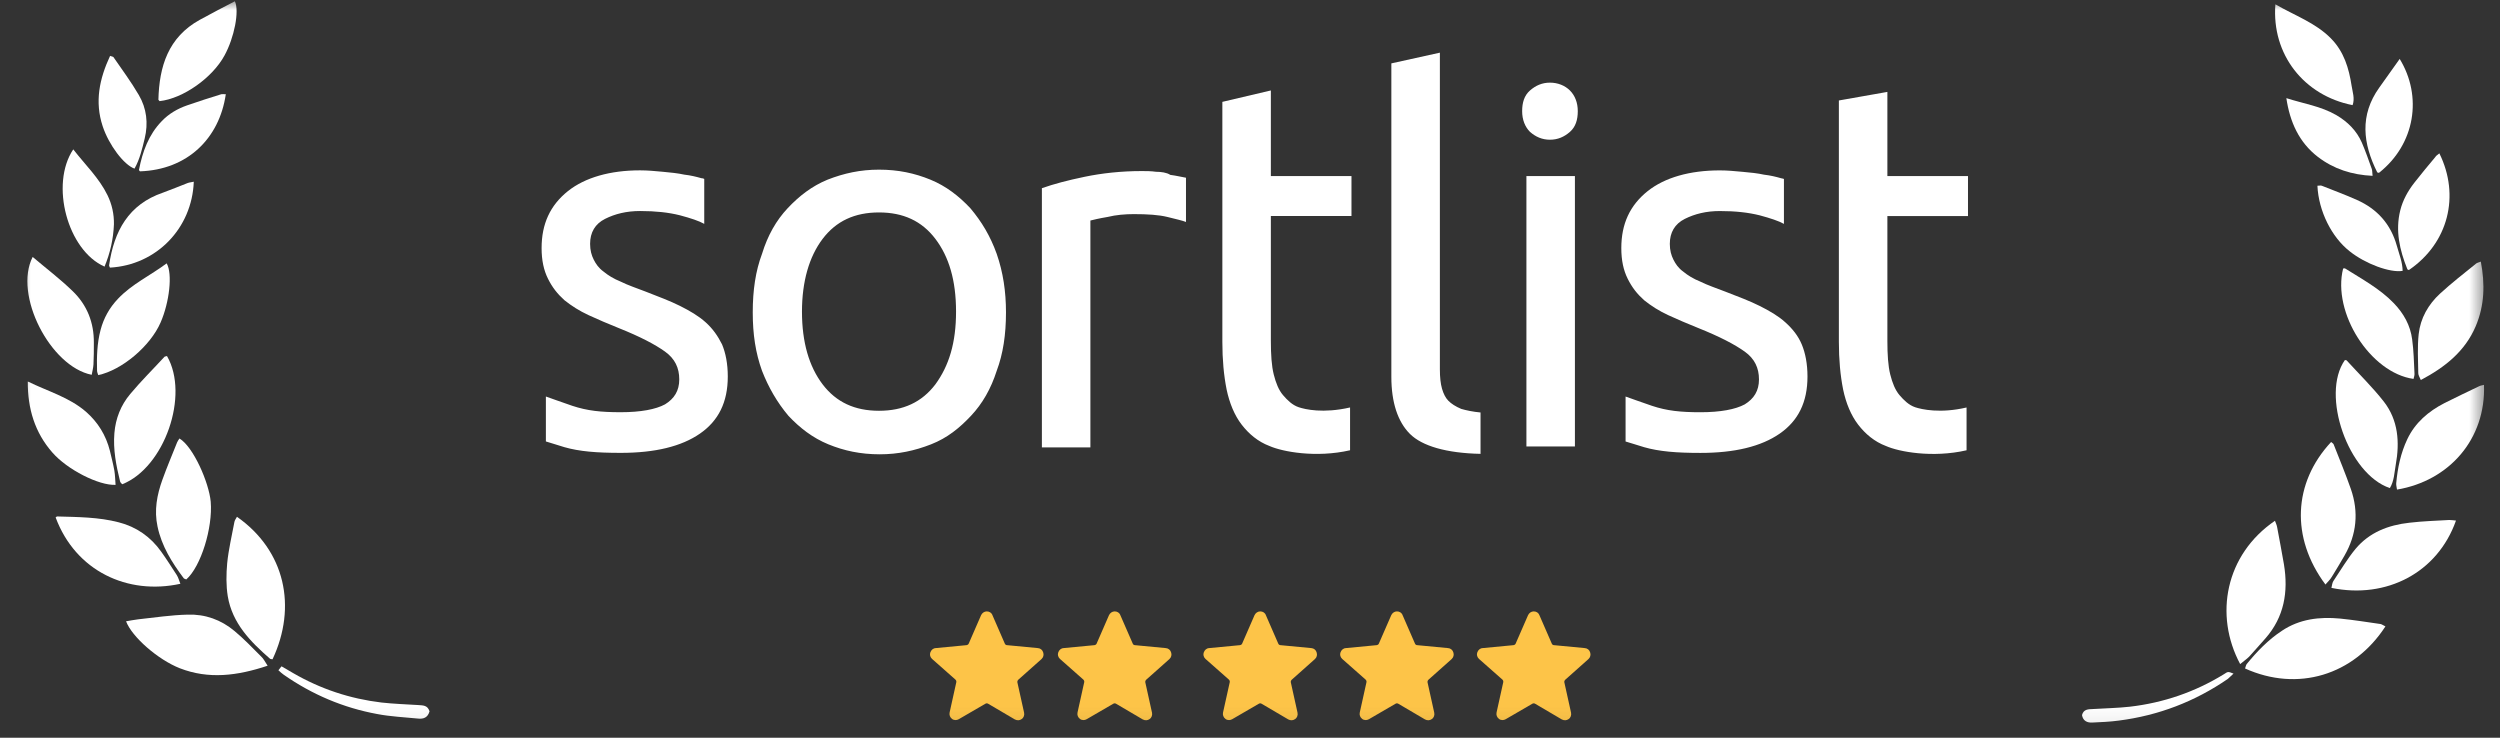 <svg width="122" height="36" viewBox="0 0 122 36" fill="none" xmlns="http://www.w3.org/2000/svg">
<rect x="0" y="0" width="122" height="36" fill="#333333" stroke="none"/>
<g clip-path="url(#clip0_6077_11010)">
<mask id="mask0_6077_11010" style="mask-type:luminance" maskUnits="userSpaceOnUse" x="0" y="0" width="122" height="36">
<path d="M121.403 0H0.75V35.915H121.403V0Z" fill="white"/>
</mask>
<g mask="url(#mask0_6077_11010)">
<path d="M34.436 15.729C34.088 15.416 33.67 15.172 33.183 14.928C32.696 14.685 32.139 14.476 31.512 14.232C31.06 14.058 30.642 13.919 30.294 13.745C29.946 13.605 29.667 13.431 29.458 13.257C29.215 13.083 29.075 12.874 28.971 12.665C28.866 12.457 28.797 12.213 28.797 11.899C28.797 11.342 29.041 10.925 29.528 10.681C30.015 10.437 30.572 10.298 31.234 10.298C32 10.298 32.626 10.367 33.183 10.507C33.705 10.646 34.123 10.785 34.367 10.925V8.731C34.367 8.731 34.297 8.696 34.227 8.696C33.984 8.627 33.705 8.557 33.392 8.522C33.079 8.453 32.731 8.418 32.348 8.383C31.965 8.348 31.617 8.313 31.234 8.313C29.772 8.313 28.553 8.662 27.718 9.323C26.847 10.019 26.43 10.925 26.43 12.108C26.43 12.7 26.534 13.188 26.743 13.605C26.952 14.023 27.196 14.336 27.544 14.65C27.892 14.928 28.275 15.172 28.727 15.381C29.18 15.59 29.667 15.799 30.189 16.008C31.234 16.425 31.965 16.808 32.452 17.157C32.939 17.505 33.148 17.957 33.148 18.514C33.148 19.072 32.905 19.454 32.452 19.733C32 19.977 31.268 20.116 30.294 20.116C29.319 20.116 28.658 20.046 27.927 19.803C27.335 19.594 26.917 19.454 26.639 19.35V21.543C26.847 21.613 27.23 21.718 27.544 21.822C28.275 22.031 29.11 22.1 30.294 22.1C31.965 22.1 33.253 21.787 34.158 21.16C35.063 20.534 35.516 19.628 35.516 18.375C35.516 17.748 35.411 17.226 35.237 16.808C35.028 16.391 34.785 16.043 34.436 15.729ZM63.376 19.872C63.063 19.768 62.819 19.524 62.61 19.28C62.402 19.037 62.262 18.689 62.158 18.271C62.053 17.853 62.018 17.296 62.018 16.634V10.542H65.952V8.592H62.018V4.414L59.651 4.971V16.681C59.651 17.551 59.721 18.317 59.86 19.014C60 19.675 60.243 20.267 60.591 20.719C60.939 21.172 61.392 21.555 61.949 21.764C62.576 22.042 64.212 22.356 65.883 21.973V19.884C64.56 20.186 63.69 19.977 63.376 19.872ZM56.414 8.383C56.17 8.348 55.926 8.348 55.718 8.348C54.708 8.348 53.768 8.453 52.933 8.627C52.097 8.801 51.436 8.975 50.844 9.184V21.834H53.211V10.762C53.35 10.727 53.629 10.658 54.047 10.588C54.465 10.484 54.917 10.449 55.335 10.449C55.996 10.449 56.553 10.484 56.971 10.588C57.389 10.693 57.702 10.762 57.876 10.832V8.673C57.667 8.638 57.389 8.569 57.11 8.534C56.936 8.418 56.657 8.383 56.414 8.383ZM45.646 18.758C44.984 19.628 44.079 20.046 42.895 20.046C41.712 20.046 40.807 19.628 40.145 18.758C39.484 17.888 39.136 16.704 39.136 15.207C39.136 13.745 39.484 12.526 40.145 11.656C40.807 10.785 41.712 10.367 42.895 10.367C44.079 10.367 44.984 10.785 45.646 11.656C46.307 12.526 46.655 13.675 46.655 15.207C46.655 16.739 46.307 17.853 45.646 18.758ZM47.351 10.159C46.794 9.567 46.168 9.079 45.402 8.766C44.636 8.453 43.835 8.279 42.895 8.279C41.99 8.279 41.19 8.453 40.389 8.766C39.623 9.079 38.997 9.567 38.44 10.159C37.883 10.751 37.465 11.482 37.187 12.387C36.873 13.222 36.734 14.162 36.734 15.242C36.734 16.321 36.873 17.226 37.187 18.097C37.5 18.897 37.917 19.628 38.474 20.29C39.031 20.882 39.658 21.369 40.424 21.683C41.19 21.996 41.99 22.17 42.93 22.17C43.835 22.17 44.636 21.996 45.437 21.683C46.237 21.369 46.829 20.882 47.386 20.29C47.943 19.698 48.361 18.967 48.639 18.097C48.953 17.261 49.092 16.321 49.092 15.242C49.092 14.232 48.953 13.292 48.639 12.387C48.326 11.516 47.908 10.82 47.351 10.159Z" fill="white"/>
<path d="M75.638 4.033C75.255 4.033 74.942 4.172 74.663 4.416C74.385 4.659 74.281 5.007 74.281 5.425C74.281 5.843 74.42 6.191 74.663 6.435C74.942 6.679 75.255 6.818 75.638 6.818C76.021 6.818 76.335 6.679 76.613 6.435C76.891 6.191 76.996 5.843 76.996 5.425C76.996 5.007 76.856 4.659 76.613 4.416C76.369 4.172 76.021 4.033 75.638 4.033ZM93.462 19.874C93.148 19.769 92.905 19.526 92.696 19.282C92.487 19.038 92.348 18.69 92.243 18.272C92.139 17.854 92.104 17.297 92.104 16.636V10.543H96.038V8.593H92.104V4.485L89.737 4.903V16.682C89.737 17.553 89.807 18.319 89.946 19.015C90.085 19.676 90.329 20.268 90.677 20.721C91.025 21.174 91.477 21.556 92.035 21.765C92.661 22.044 94.297 22.357 95.968 21.974V19.885C94.68 20.187 93.775 19.978 93.462 19.874ZM87.126 15.731C86.778 15.417 86.36 15.174 85.873 14.93C85.386 14.686 84.829 14.477 84.202 14.234C83.749 14.059 83.332 13.92 82.983 13.746C82.635 13.607 82.357 13.433 82.148 13.259C81.904 13.085 81.765 12.876 81.661 12.667C81.556 12.458 81.487 12.214 81.487 11.901C81.487 11.344 81.73 10.926 82.218 10.682C82.705 10.439 83.262 10.299 83.923 10.299C84.689 10.299 85.316 10.369 85.873 10.508C86.395 10.648 86.813 10.787 87.056 10.926V8.733C87.056 8.733 86.952 8.698 86.917 8.698C86.674 8.628 86.395 8.559 86.082 8.524C85.769 8.454 85.421 8.419 85.037 8.385C84.655 8.35 84.307 8.315 83.923 8.315C82.462 8.315 81.243 8.663 80.408 9.325C79.537 10.021 79.12 10.926 79.12 12.11C79.12 12.702 79.224 13.189 79.433 13.607C79.642 14.025 79.885 14.338 80.234 14.651C80.582 14.93 80.964 15.174 81.417 15.383C81.869 15.591 82.357 15.8 82.879 16.009C83.923 16.427 84.655 16.81 85.142 17.158C85.629 17.506 85.838 17.959 85.838 18.516C85.838 19.073 85.594 19.456 85.142 19.734C84.689 19.978 83.958 20.117 82.983 20.117C82.009 20.117 81.348 20.048 80.616 19.804C80.024 19.595 79.607 19.456 79.328 19.351V21.545C79.537 21.614 79.92 21.719 80.234 21.823C80.964 22.032 81.8 22.102 82.983 22.102C84.655 22.102 85.942 21.789 86.848 21.162C87.753 20.535 88.205 19.63 88.205 18.377C88.205 17.75 88.101 17.228 87.927 16.81C87.753 16.392 87.475 16.044 87.126 15.731ZM74.489 21.789H76.856V8.593H74.489V21.789ZM70.683 19.56C70.544 19.421 70.44 19.212 70.37 18.968C70.301 18.725 70.266 18.412 70.266 18.029V2.57L67.898 3.093V18.388C67.898 19.642 68.212 20.582 68.804 21.174C69.396 21.765 70.579 22.113 72.25 22.148V20.129C71.867 20.094 71.554 20.025 71.31 19.955C71.031 19.839 70.823 19.7 70.683 19.56Z" fill="white"/>
<path d="M13.06 32.487C11.572 32.984 10.179 33.156 8.776 32.611C7.708 32.191 6.439 31.083 6.152 30.319C6.353 30.29 6.553 30.242 6.744 30.223C7.545 30.137 8.347 30.013 9.158 29.994C10.007 29.965 10.789 30.242 11.448 30.797C11.906 31.179 12.325 31.618 12.755 32.048C12.86 32.143 12.927 32.287 13.06 32.487Z" fill="white"/>
<path d="M13.3 32.173C13.233 32.164 13.195 32.164 13.176 32.145C12.222 31.314 11.335 30.416 11.115 29.097C11.03 28.572 11.039 28.018 11.087 27.483C11.154 26.805 11.316 26.136 11.44 25.467C11.459 25.381 11.516 25.305 11.564 25.219C13.921 26.872 14.502 29.613 13.3 32.173Z" fill="white"/>
<path d="M2.715 25.251C2.763 25.213 2.772 25.203 2.782 25.203C3.793 25.232 4.814 25.232 5.797 25.49C6.655 25.709 7.352 26.197 7.867 26.922C8.134 27.295 8.382 27.687 8.63 28.069C8.707 28.193 8.745 28.346 8.802 28.489C6.226 29.053 3.688 27.868 2.715 25.251Z" fill="white"/>
<path d="M9.091 28.277C9.052 28.258 8.995 28.248 8.966 28.219C8.394 27.455 7.888 26.653 7.688 25.697C7.516 24.904 7.659 24.15 7.927 23.405C8.146 22.793 8.404 22.191 8.642 21.59C8.671 21.523 8.718 21.456 8.757 21.398C9.434 21.8 10.197 23.548 10.283 24.484C10.388 25.755 9.806 27.646 9.091 28.277Z" fill="white"/>
<path d="M8.149 17.375C9.256 19.286 8.025 22.82 5.964 23.632C5.926 23.585 5.869 23.546 5.859 23.489C5.668 22.715 5.516 21.941 5.582 21.139C5.64 20.422 5.897 19.773 6.355 19.228C6.88 18.598 7.471 18.015 8.025 17.413C8.044 17.394 8.082 17.394 8.149 17.375Z" fill="white"/>
<path d="M1.356 18.617C2.329 19.095 3.369 19.381 4.189 20.088C4.781 20.604 5.172 21.244 5.363 21.999C5.439 22.324 5.525 22.649 5.582 22.973C5.62 23.203 5.62 23.432 5.64 23.661C4.819 23.7 3.283 22.916 2.558 22.085C1.699 21.11 1.346 19.936 1.356 18.617Z" fill="white"/>
<path d="M4.794 18.306C4.775 18.24 4.736 18.163 4.736 18.087C4.717 17.418 4.736 16.749 4.908 16.1C5.061 15.517 5.347 15.011 5.757 14.581C6.444 13.855 7.341 13.444 8.133 12.852C8.429 13.358 8.267 14.753 7.837 15.737C7.341 16.883 5.958 18.058 4.794 18.306Z" fill="white"/>
<path d="M1.594 12.539C2.272 13.112 2.939 13.619 3.54 14.201C4.247 14.88 4.59 15.739 4.58 16.733C4.58 17.086 4.58 17.43 4.561 17.784C4.552 17.956 4.504 18.118 4.475 18.29C2.453 17.889 0.65 14.383 1.594 12.539Z" fill="white"/>
<path d="M7.788 4.935C7.75 4.887 7.73 4.877 7.73 4.868C7.769 3.244 8.208 1.82 9.744 0.97C10.316 0.655 10.889 0.359 11.461 0.062C11.69 0.54 11.432 1.839 10.955 2.709C10.364 3.798 8.933 4.81 7.788 4.935Z" fill="white"/>
<path d="M3.575 7.289C4.167 8.053 4.835 8.684 5.245 9.524C5.464 9.973 5.569 10.451 5.56 10.948C5.531 11.664 5.378 12.343 5.102 13.011C3.298 12.219 2.43 8.999 3.575 7.289Z" fill="white"/>
<path d="M9.457 8.867C9.371 11.141 7.635 12.936 5.364 13.06C5.354 13.022 5.316 12.975 5.326 12.936C5.564 11.284 6.27 9.975 7.95 9.402C8.35 9.259 8.751 9.087 9.152 8.934C9.247 8.896 9.352 8.896 9.457 8.867Z" fill="white"/>
<path d="M11.019 4.598C10.704 6.766 9.139 8.285 6.83 8.361C6.811 8.333 6.773 8.304 6.783 8.285C6.954 7.406 7.25 6.575 7.89 5.916C8.233 5.553 8.662 5.305 9.13 5.142C9.683 4.951 10.237 4.77 10.8 4.598C10.847 4.588 10.914 4.598 11.019 4.598Z" fill="white"/>
<path d="M5.372 2.727C5.477 2.765 5.515 2.765 5.534 2.784C5.954 3.395 6.402 3.997 6.774 4.637C7.156 5.287 7.242 6.013 7.061 6.758C6.937 7.264 6.822 7.771 6.564 8.229C6.049 8.048 5.315 7.083 5.009 6.156C4.618 4.972 4.847 3.854 5.372 2.727Z" fill="white"/>
<path d="M20.961 34.713C20.875 35.028 20.656 35.095 20.398 35.066C19.74 34.999 19.062 34.971 18.414 34.846C16.753 34.541 15.227 33.891 13.844 32.926C13.758 32.869 13.681 32.793 13.586 32.707C13.634 32.64 13.672 32.592 13.739 32.516C13.939 32.63 14.12 32.735 14.311 32.85C15.647 33.624 17.087 34.101 18.614 34.283C19.215 34.35 19.816 34.369 20.417 34.407C20.637 34.426 20.866 34.407 20.961 34.713Z" fill="white"/>
<path d="M116.409 30.568C114.854 32.966 112.116 33.778 109.559 32.622C109.587 32.555 109.597 32.469 109.635 32.412C110.141 31.791 110.694 31.218 111.362 30.779C112.221 30.206 113.194 30.091 114.196 30.186C114.854 30.253 115.513 30.358 116.18 30.454C116.247 30.473 116.324 30.53 116.409 30.568Z" fill="white"/>
<path d="M109.32 32.407C108.042 30.019 108.595 27.067 111.018 25.414C111.056 25.519 111.104 25.615 111.123 25.72C111.237 26.331 111.352 26.933 111.457 27.544C111.677 28.882 111.467 30.114 110.551 31.156C110.283 31.452 110.026 31.757 109.759 32.044C109.625 32.178 109.463 32.283 109.32 32.407Z" fill="white"/>
<path d="M119.852 25.404C118.954 27.945 116.464 29.244 113.773 28.689C113.802 28.575 113.812 28.441 113.869 28.355C114.222 27.83 114.547 27.276 114.947 26.789C115.625 25.977 116.55 25.623 117.58 25.509C118.229 25.432 118.878 25.413 119.527 25.375C119.632 25.375 119.736 25.394 119.852 25.404Z" fill="white"/>
<path d="M113.481 28.525C111.783 26.242 111.898 23.567 113.758 21.57C113.796 21.608 113.863 21.637 113.882 21.685C114.168 22.411 114.464 23.128 114.722 23.863C115.113 24.99 115.008 26.079 114.407 27.121C114.206 27.465 114.006 27.809 113.796 28.143C113.72 28.277 113.605 28.382 113.481 28.525Z" fill="white"/>
<path d="M116.626 23.818C114.593 23.14 113.238 19.261 114.431 17.57C114.459 17.58 114.507 17.57 114.517 17.589C115.127 18.258 115.776 18.889 116.329 19.596C117.036 20.503 117.112 21.583 116.912 22.681C116.845 23.063 116.835 23.474 116.626 23.818Z" fill="white"/>
<path d="M121.219 18.781C121.315 21.418 119.53 23.462 116.973 23.892C116.964 23.787 116.926 23.682 116.935 23.587C117.002 22.841 117.155 22.106 117.479 21.427C117.86 20.625 118.509 20.071 119.291 19.67C119.845 19.393 120.399 19.125 120.962 18.858C121.028 18.82 121.105 18.81 121.219 18.781Z" fill="white"/>
<path d="M114.345 13.103C114.402 13.094 114.422 13.094 114.431 13.094C115.261 13.619 116.139 14.087 116.826 14.804C117.303 15.301 117.627 15.883 117.713 16.562C117.789 17.116 117.799 17.67 117.827 18.224C117.837 18.31 117.799 18.405 117.78 18.491C115.671 18.195 113.801 15.253 114.345 13.103Z" fill="white"/>
<path d="M121.064 12.766C121.274 13.864 121.246 14.906 120.816 15.918C120.292 17.151 119.309 17.924 118.136 18.545C118.078 18.412 118.012 18.306 118.012 18.211C118.002 17.58 117.964 16.931 118.031 16.31C118.117 15.527 118.498 14.858 119.08 14.323C119.643 13.807 120.244 13.339 120.836 12.861C120.883 12.823 120.95 12.813 121.064 12.766Z" fill="white"/>
<path d="M111.039 0.211C111.993 0.765 112.995 1.109 113.748 1.873C114.388 2.523 114.626 3.325 114.76 4.195C114.807 4.5 114.922 4.806 114.807 5.131C112.432 4.663 110.848 2.657 111.039 0.211Z" fill="white"/>
<path d="M113.09 9.063C113.185 9.063 113.252 9.044 113.3 9.063C113.872 9.292 114.454 9.503 115.026 9.761C116.009 10.2 116.667 10.935 116.963 11.986C117.078 12.397 117.24 12.789 117.249 13.218C116.639 13.323 115.427 12.874 114.664 12.263C113.786 11.575 113.147 10.305 113.09 9.063Z" fill="white"/>
<path d="M119.041 7.484C120.062 9.548 119.48 11.869 117.553 13.178C117.524 13.168 117.486 13.159 117.476 13.13C117.104 12.204 116.885 11.258 117.133 10.264C117.257 9.768 117.505 9.319 117.82 8.917C118.154 8.487 118.498 8.077 118.841 7.666C118.879 7.599 118.946 7.561 119.041 7.484Z" fill="white"/>
<path d="M111.574 4.789C112.404 5.057 113.263 5.181 114.017 5.62C114.57 5.945 115 6.375 115.257 6.957C115.438 7.378 115.591 7.817 115.744 8.247C115.772 8.333 115.763 8.428 115.782 8.581C114.771 8.533 113.883 8.247 113.111 7.655C112.194 6.948 111.746 5.954 111.574 4.789Z" fill="white"/>
<path d="M117.105 2.875C118.221 4.7 117.868 7.031 116.093 8.435C116.065 8.425 116.017 8.425 116.007 8.406C115.311 7.011 115.139 5.626 116.112 4.27C116.427 3.821 116.752 3.372 117.105 2.875Z" fill="white"/>
<path d="M108.996 32.872C108.872 32.977 108.805 33.063 108.719 33.13C107.107 34.238 105.332 34.917 103.395 35.165C102.975 35.222 102.546 35.241 102.117 35.26C101.85 35.279 101.649 35.175 101.602 34.897C101.678 34.601 101.916 34.611 102.136 34.601C102.737 34.563 103.338 34.554 103.939 34.487C105.58 34.296 107.116 33.77 108.528 32.901C108.728 32.767 108.728 32.767 108.996 32.872Z" fill="white"/>
<path d="M46.635 35.14C46.576 35.14 46.509 35.124 46.458 35.082C46.358 35.006 46.316 34.888 46.341 34.771L46.668 33.291C46.677 33.241 46.66 33.199 46.626 33.165L45.485 32.156C45.392 32.072 45.359 31.946 45.401 31.837C45.443 31.719 45.535 31.635 45.661 31.627L47.163 31.484C47.214 31.475 47.256 31.45 47.273 31.408L47.877 30.021C47.927 29.912 48.037 29.836 48.154 29.836C48.28 29.836 48.389 29.903 48.431 30.021L49.035 31.408C49.052 31.45 49.094 31.484 49.145 31.484L50.647 31.627C50.773 31.635 50.874 31.719 50.907 31.837C50.95 31.954 50.916 32.081 50.824 32.164L49.69 33.173C49.657 33.207 49.64 33.257 49.648 33.299L49.976 34.779C50.001 34.897 49.959 35.023 49.858 35.09C49.757 35.166 49.632 35.166 49.522 35.107L48.221 34.342C48.179 34.317 48.129 34.317 48.087 34.342L46.786 35.098C46.735 35.124 46.685 35.14 46.635 35.14Z" fill="#FDC448"/>
<path d="M59.978 35.14C59.92 35.14 59.852 35.124 59.802 35.082C59.701 35.006 59.659 34.888 59.684 34.771L60.012 33.291C60.021 33.241 60.004 33.199 59.97 33.165L58.828 32.156C58.736 32.072 58.702 31.946 58.745 31.837C58.787 31.719 58.879 31.635 59.005 31.627L60.507 31.484C60.558 31.475 60.6 31.45 60.617 31.408L61.221 30.021C61.271 29.912 61.38 29.836 61.498 29.836C61.624 29.836 61.733 29.903 61.775 30.021L62.379 31.408C62.396 31.45 62.438 31.484 62.489 31.484L63.991 31.627C64.117 31.635 64.218 31.719 64.251 31.837C64.293 31.954 64.26 32.081 64.167 32.164L63.034 33.173C63 33.207 62.984 33.257 62.992 33.299L63.319 34.779C63.344 34.897 63.303 35.023 63.202 35.09C63.101 35.166 62.975 35.166 62.866 35.107L61.565 34.342C61.523 34.317 61.472 34.317 61.431 34.342L60.13 35.098C60.079 35.124 60.029 35.14 59.978 35.14Z" fill="#FDC448"/>
<path d="M52.877 35.14C52.818 35.14 52.751 35.124 52.701 35.082C52.6 35.006 52.558 34.888 52.583 34.771L52.91 33.291C52.919 33.241 52.902 33.199 52.868 33.165L51.727 32.156C51.635 32.072 51.601 31.946 51.643 31.837C51.685 31.719 51.777 31.635 51.903 31.627L53.406 31.484C53.456 31.475 53.498 31.45 53.515 31.408L54.119 30.021C54.17 29.912 54.279 29.836 54.396 29.836C54.522 29.836 54.631 29.903 54.673 30.021L55.278 31.408C55.294 31.45 55.336 31.484 55.387 31.484L56.889 31.627C57.015 31.635 57.116 31.719 57.15 31.837C57.192 31.954 57.158 32.081 57.066 32.164L55.932 33.173C55.899 33.207 55.882 33.257 55.891 33.299L56.218 34.779C56.243 34.897 56.201 35.023 56.1 35.09C56 35.166 55.874 35.166 55.764 35.107L54.463 34.342C54.421 34.317 54.371 34.317 54.329 34.342L53.028 35.098C52.978 35.124 52.927 35.14 52.877 35.14Z" fill="#FDC448"/>
<path d="M66.65 35.14C66.592 35.14 66.524 35.124 66.474 35.082C66.374 35.006 66.331 34.888 66.357 34.771L66.684 33.291C66.692 33.241 66.675 33.199 66.642 33.165L65.5 32.156C65.408 32.072 65.375 31.946 65.416 31.837C65.458 31.719 65.551 31.635 65.677 31.627L67.179 31.484C67.229 31.475 67.271 31.45 67.288 31.408L67.893 30.021C67.943 29.912 68.052 29.836 68.17 29.836C68.296 29.836 68.405 29.903 68.447 30.021L69.051 31.408C69.068 31.45 69.11 31.484 69.16 31.484L70.663 31.627C70.789 31.635 70.889 31.719 70.923 31.837C70.965 31.954 70.931 32.081 70.839 32.164L69.706 33.173C69.672 33.207 69.656 33.257 69.664 33.299L69.991 34.779C70.017 34.897 69.975 35.023 69.874 35.09C69.773 35.166 69.647 35.166 69.538 35.107L68.237 34.342C68.195 34.317 68.144 34.317 68.102 34.342L66.802 35.098C66.751 35.124 66.701 35.14 66.65 35.14Z" fill="#FDC448"/>
<path d="M73.326 35.14C73.267 35.14 73.2 35.124 73.15 35.082C73.049 35.006 73.007 34.888 73.032 34.771L73.359 33.291C73.368 33.241 73.351 33.199 73.318 33.165L72.176 32.156C72.084 32.072 72.05 31.946 72.092 31.837C72.134 31.719 72.226 31.635 72.352 31.627L73.855 31.484C73.905 31.475 73.947 31.45 73.964 31.408L74.569 30.021C74.619 29.912 74.728 29.836 74.845 29.836C74.972 29.836 75.08 29.903 75.123 30.021L75.727 31.408C75.744 31.45 75.786 31.484 75.836 31.484L77.339 31.627C77.464 31.635 77.565 31.719 77.599 31.837C77.641 31.954 77.607 32.081 77.515 32.164L76.382 33.173C76.348 33.207 76.331 33.257 76.34 33.299L76.667 34.779C76.692 34.897 76.65 35.023 76.55 35.09C76.448 35.166 76.323 35.166 76.213 35.107L74.913 34.342C74.871 34.317 74.82 34.317 74.778 34.342L73.477 35.098C73.427 35.124 73.376 35.14 73.326 35.14Z" fill="#FDC448"/>
</g>
</g>
<defs>
<clipPath id="clip0_6077_11010">
<rect width="121.214" height="35.915" fill="white" transform="translate(0.215)"/>
</clipPath>
</defs>
</svg>

